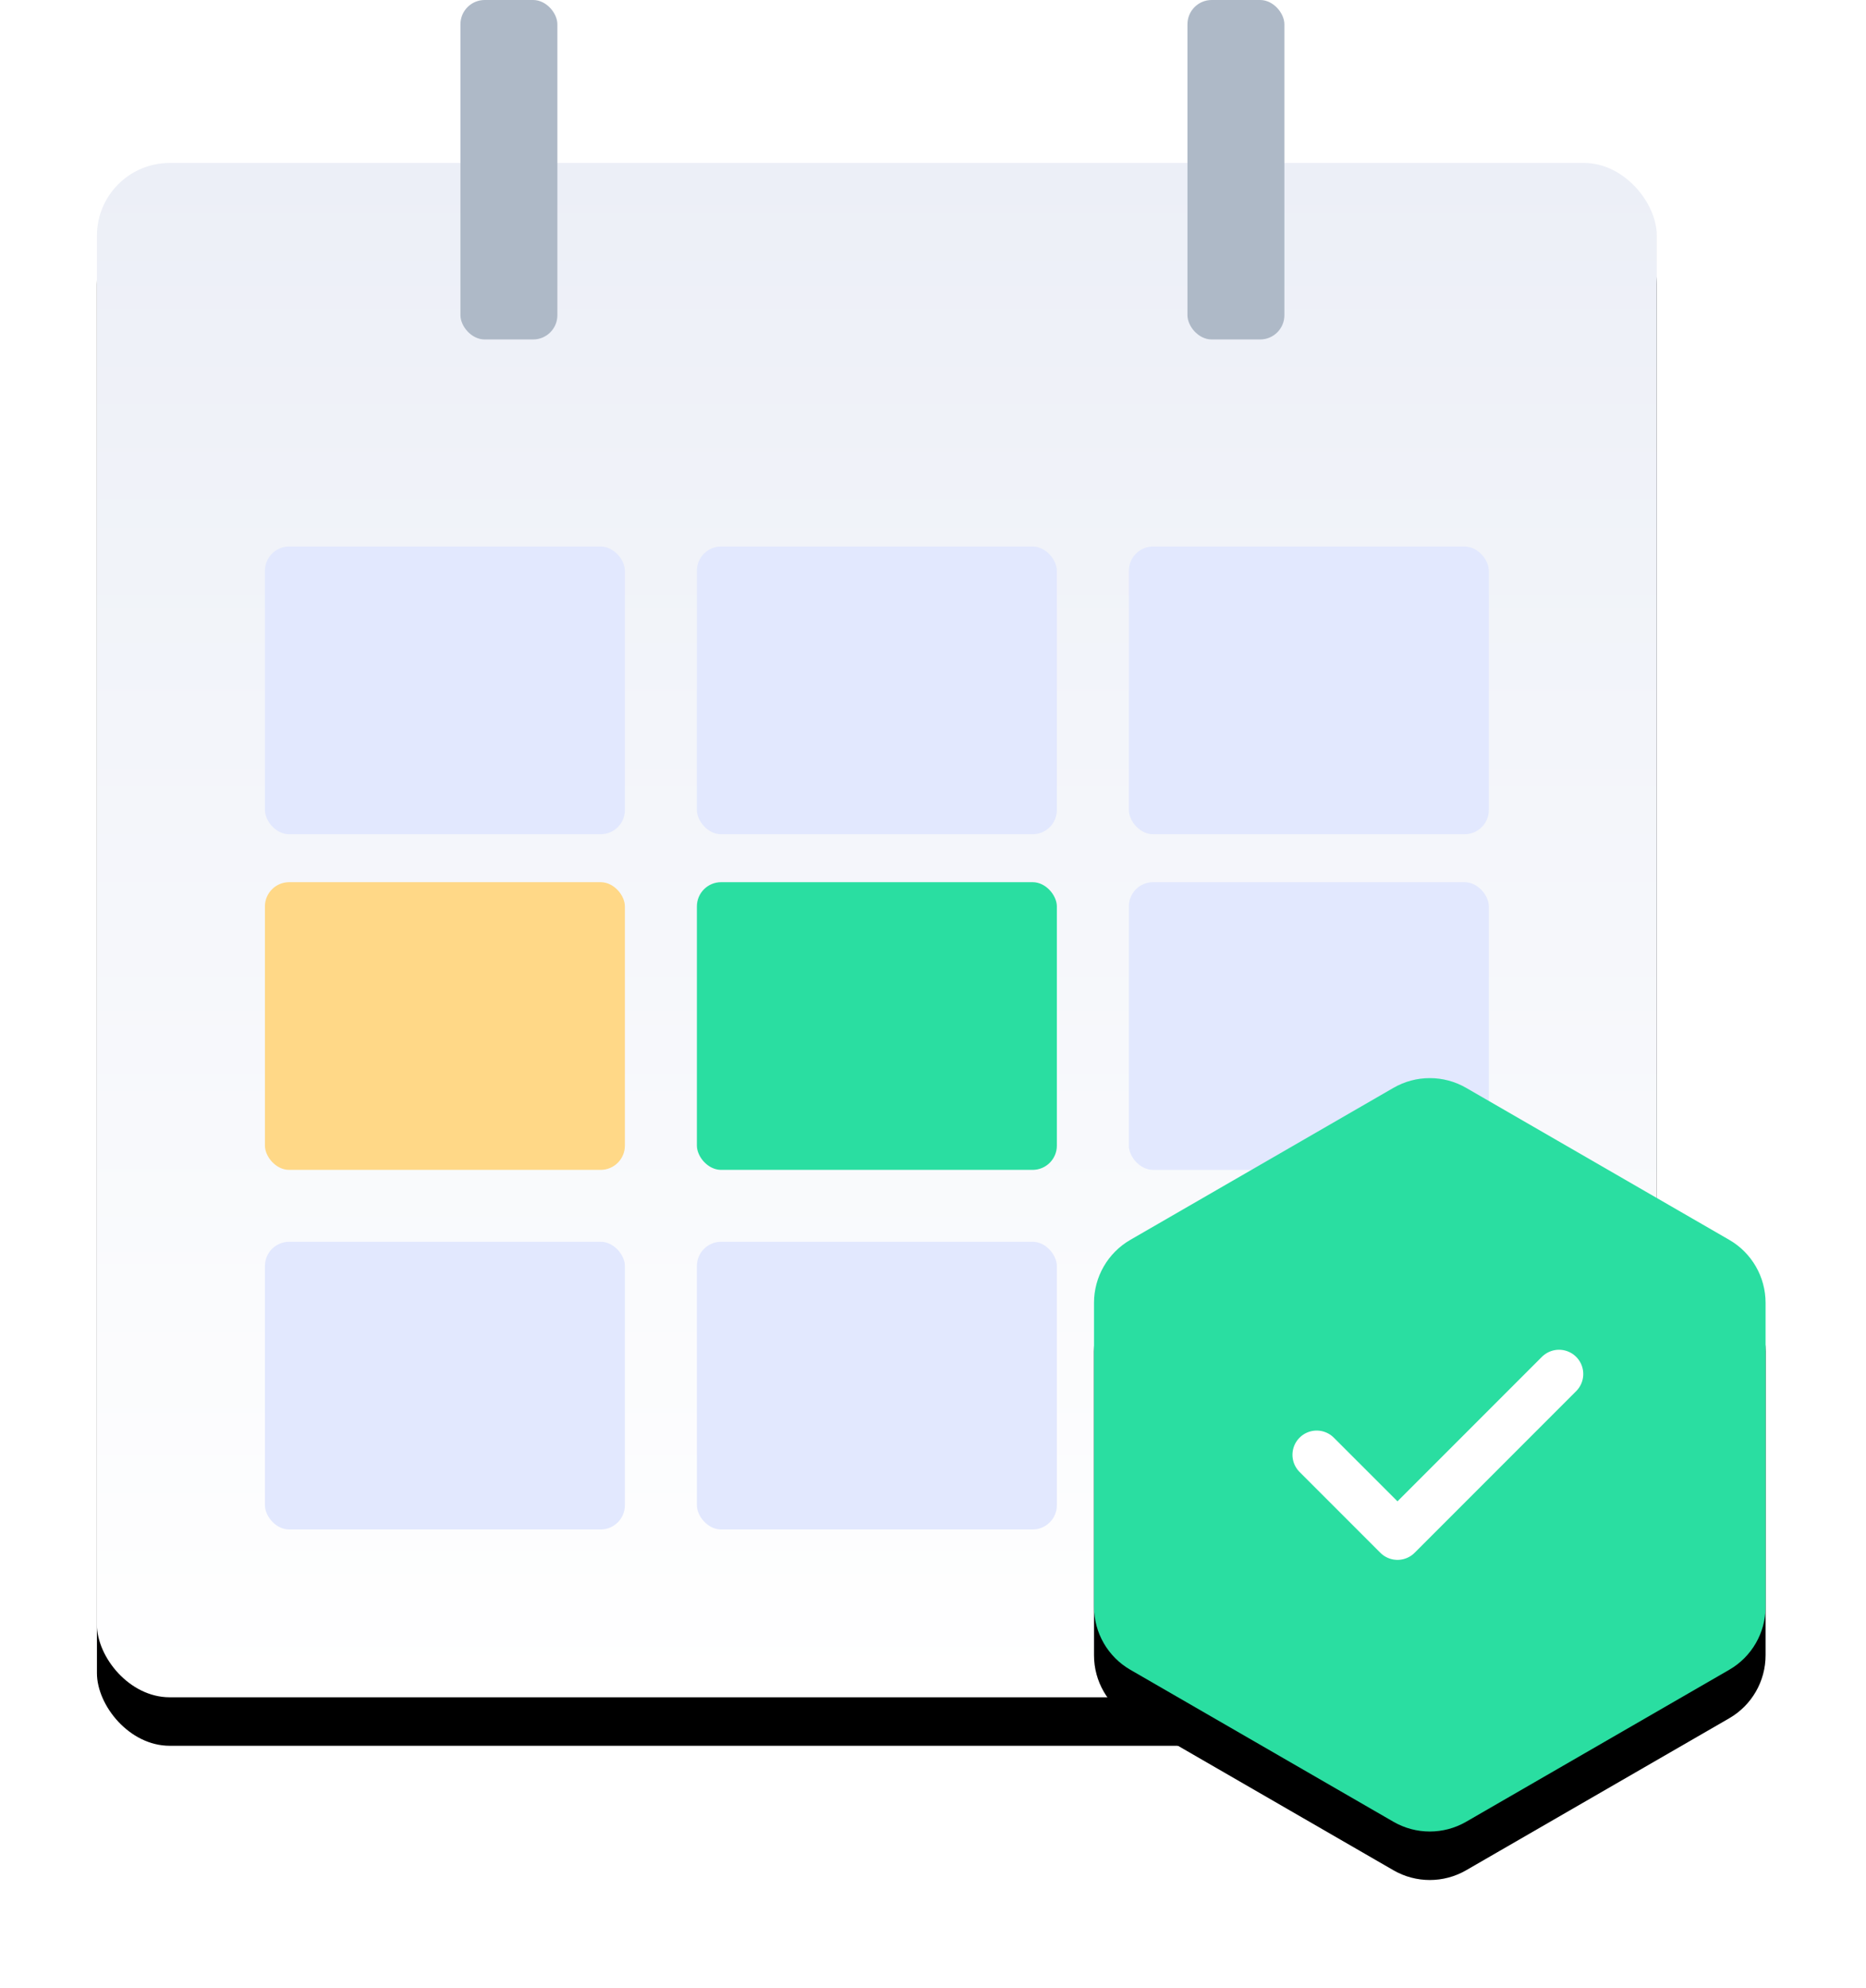 <?xml version="1.0" encoding="UTF-8"?>
<svg width="77px" height="82px" viewBox="0 0 77 82" version="1.1" xmlns="http://www.w3.org/2000/svg" xmlns:xlink="http://www.w3.org/1999/xlink">
    <title>3B2DB015-8871-4A9F-A96B-FD426C5DE756</title>
    <defs>
        <linearGradient x1="50%" y1="0%" x2="50%" y2="100%" id="linearGradient-1">
            <stop stop-color="#ECEFF7" offset="0%"></stop>
            <stop stop-color="#FFFFFF" offset="100%"></stop>
        </linearGradient>
        <rect id="path-2" x="0" y="0" width="64.368" height="63.279" rx="3"></rect>
        <filter x="-10.9%" y="-7.9%" width="121.7%" height="122.1%" filterUnits="objectBoundingBox" id="filter-3">
            <feOffset dx="0" dy="2" in="SourceAlpha" result="shadowOffsetOuter1"></feOffset>
            <feGaussianBlur stdDeviation="2" in="shadowOffsetOuter1" result="shadowBlurOuter1"></feGaussianBlur>
            <feColorMatrix values="0 0 0 0 0.451   0 0 0 0 0.506   0 0 0 0 0.725  0 0 0 0.204 0" type="matrix" in="shadowBlurOuter1"></feColorMatrix>
        </filter>
        <path d="M17.5,0.866 L28.356,7.134 C29.285,7.67 29.856,8.66 29.856,9.732 L29.856,22.268 C29.856,23.34 29.285,24.33 28.356,24.866 L17.5,31.134 C16.572,31.67 15.428,31.67 14.5,31.134 L3.644,24.866 C2.715,24.33 2.144,23.34 2.144,22.268 L2.144,9.732 C2.144,8.66 2.715,7.67 3.644,7.134 L14.5,0.866 C15.428,0.33 16.572,0.33 17.5,0.866 Z" id="path-4"></path>
        <filter x="-15.2%" y="-14.2%" width="130.4%" height="140.8%" filterUnits="objectBoundingBox" id="filter-5">
            <feOffset dx="0" dy="2" in="SourceAlpha" result="shadowOffsetOuter1"></feOffset>
            <feGaussianBlur stdDeviation="2" in="shadowOffsetOuter1" result="shadowBlurOuter1"></feGaussianBlur>
            <feColorMatrix values="0 0 0 0 0.553   0 0 0 0 0.471   0 0 0 0 1  0 0 0 0.2 0" type="matrix" in="shadowBlurOuter1"></feColorMatrix>
        </filter>
    </defs>
    <g id="Page-1" stroke="none" stroke-width="1" fill="none" fill-rule="evenodd">
        <g id="FYERS-Pledge" transform="translate(-201, -2785)">
            <g id="Group-21" transform="translate(204.116, 2785)">
                <g id="margin-vailable" transform="translate(0.884, 0)">
                    <g id="Group">
                        <g id="Group-6" transform="translate(0, 6.721)">
                            <g id="Rectangle">
                                <use fill="black" fill-opacity="1" filter="url(#filter-3)" xlink:href="#path-2"></use>
                                <use fill="url(#linearGradient-1)" fill-rule="evenodd" xlink:href="#path-2"></use>
                            </g>
                            <rect id="Rectangle" fill="#E2E8FE" x="6.932" y="15.82" width="14.854" height="11.865" rx="1"></rect>
                            <rect id="Rectangle-Copy-3" fill="#FFD887" x="6.932" y="29.662" width="14.854" height="11.865" rx="1"></rect>
                            <rect id="Rectangle-Copy-6" fill="#E2E8FE" x="6.932" y="44.493" width="14.854" height="11.865" rx="1"></rect>
                            <rect id="Rectangle-Copy" fill="#E2E8FE" x="24.757" y="15.82" width="14.854" height="11.865" rx="1"></rect>
                            <rect id="Rectangle-Copy-4" fill="#2ADEA1" x="24.757" y="29.662" width="14.854" height="11.865" rx="1"></rect>
                            <rect id="Rectangle-Copy-7" fill="#E2E8FE" x="24.757" y="44.493" width="14.854" height="11.865" rx="1"></rect>
                            <rect id="Rectangle-Copy-2" fill="#E2E8FE" x="42.582" y="15.82" width="14.854" height="11.865" rx="1"></rect>
                            <rect id="Rectangle-Copy-5" fill="#E2E8FE" x="42.582" y="29.662" width="14.854" height="11.865" rx="1"></rect>
                            <rect id="Rectangle-Copy-8" fill="#E2E8FE" x="42.582" y="44.493" width="14.854" height="11.865" rx="1"></rect>
                        </g>
                        <rect id="Rectangle" fill="#AEB9C7" x="15" y="0" width="4" height="14" rx="1"></rect>
                        <rect id="Rectangle-Copy-9" fill="#AEB9C7" x="45" y="0" width="4" height="14" rx="1"></rect>
                    </g>
                    <g id="Group-126" transform="translate(39, 44)">
                        <g id="Polygon">
                            <use fill="black" fill-opacity="1" filter="url(#filter-5)" xlink:href="#path-4"></use>
                            <use fill="#2ADEA1" fill-rule="evenodd" xlink:href="#path-4"></use>
                        </g>
                        <g id="Group" transform="translate(8, 8)">
                            <polygon id="Path" points="0 0 16 0 16 16 0 16"></polygon>
                            <polyline id="Path" stroke="#FFFFFF" stroke-width="2" stroke-linecap="round" stroke-linejoin="round" points="3.333 8 6.667 11.333 13.333 4.667"></polyline>
                        </g>
                    </g>
                </g>
            </g>
        </g>
    </g>
</svg>